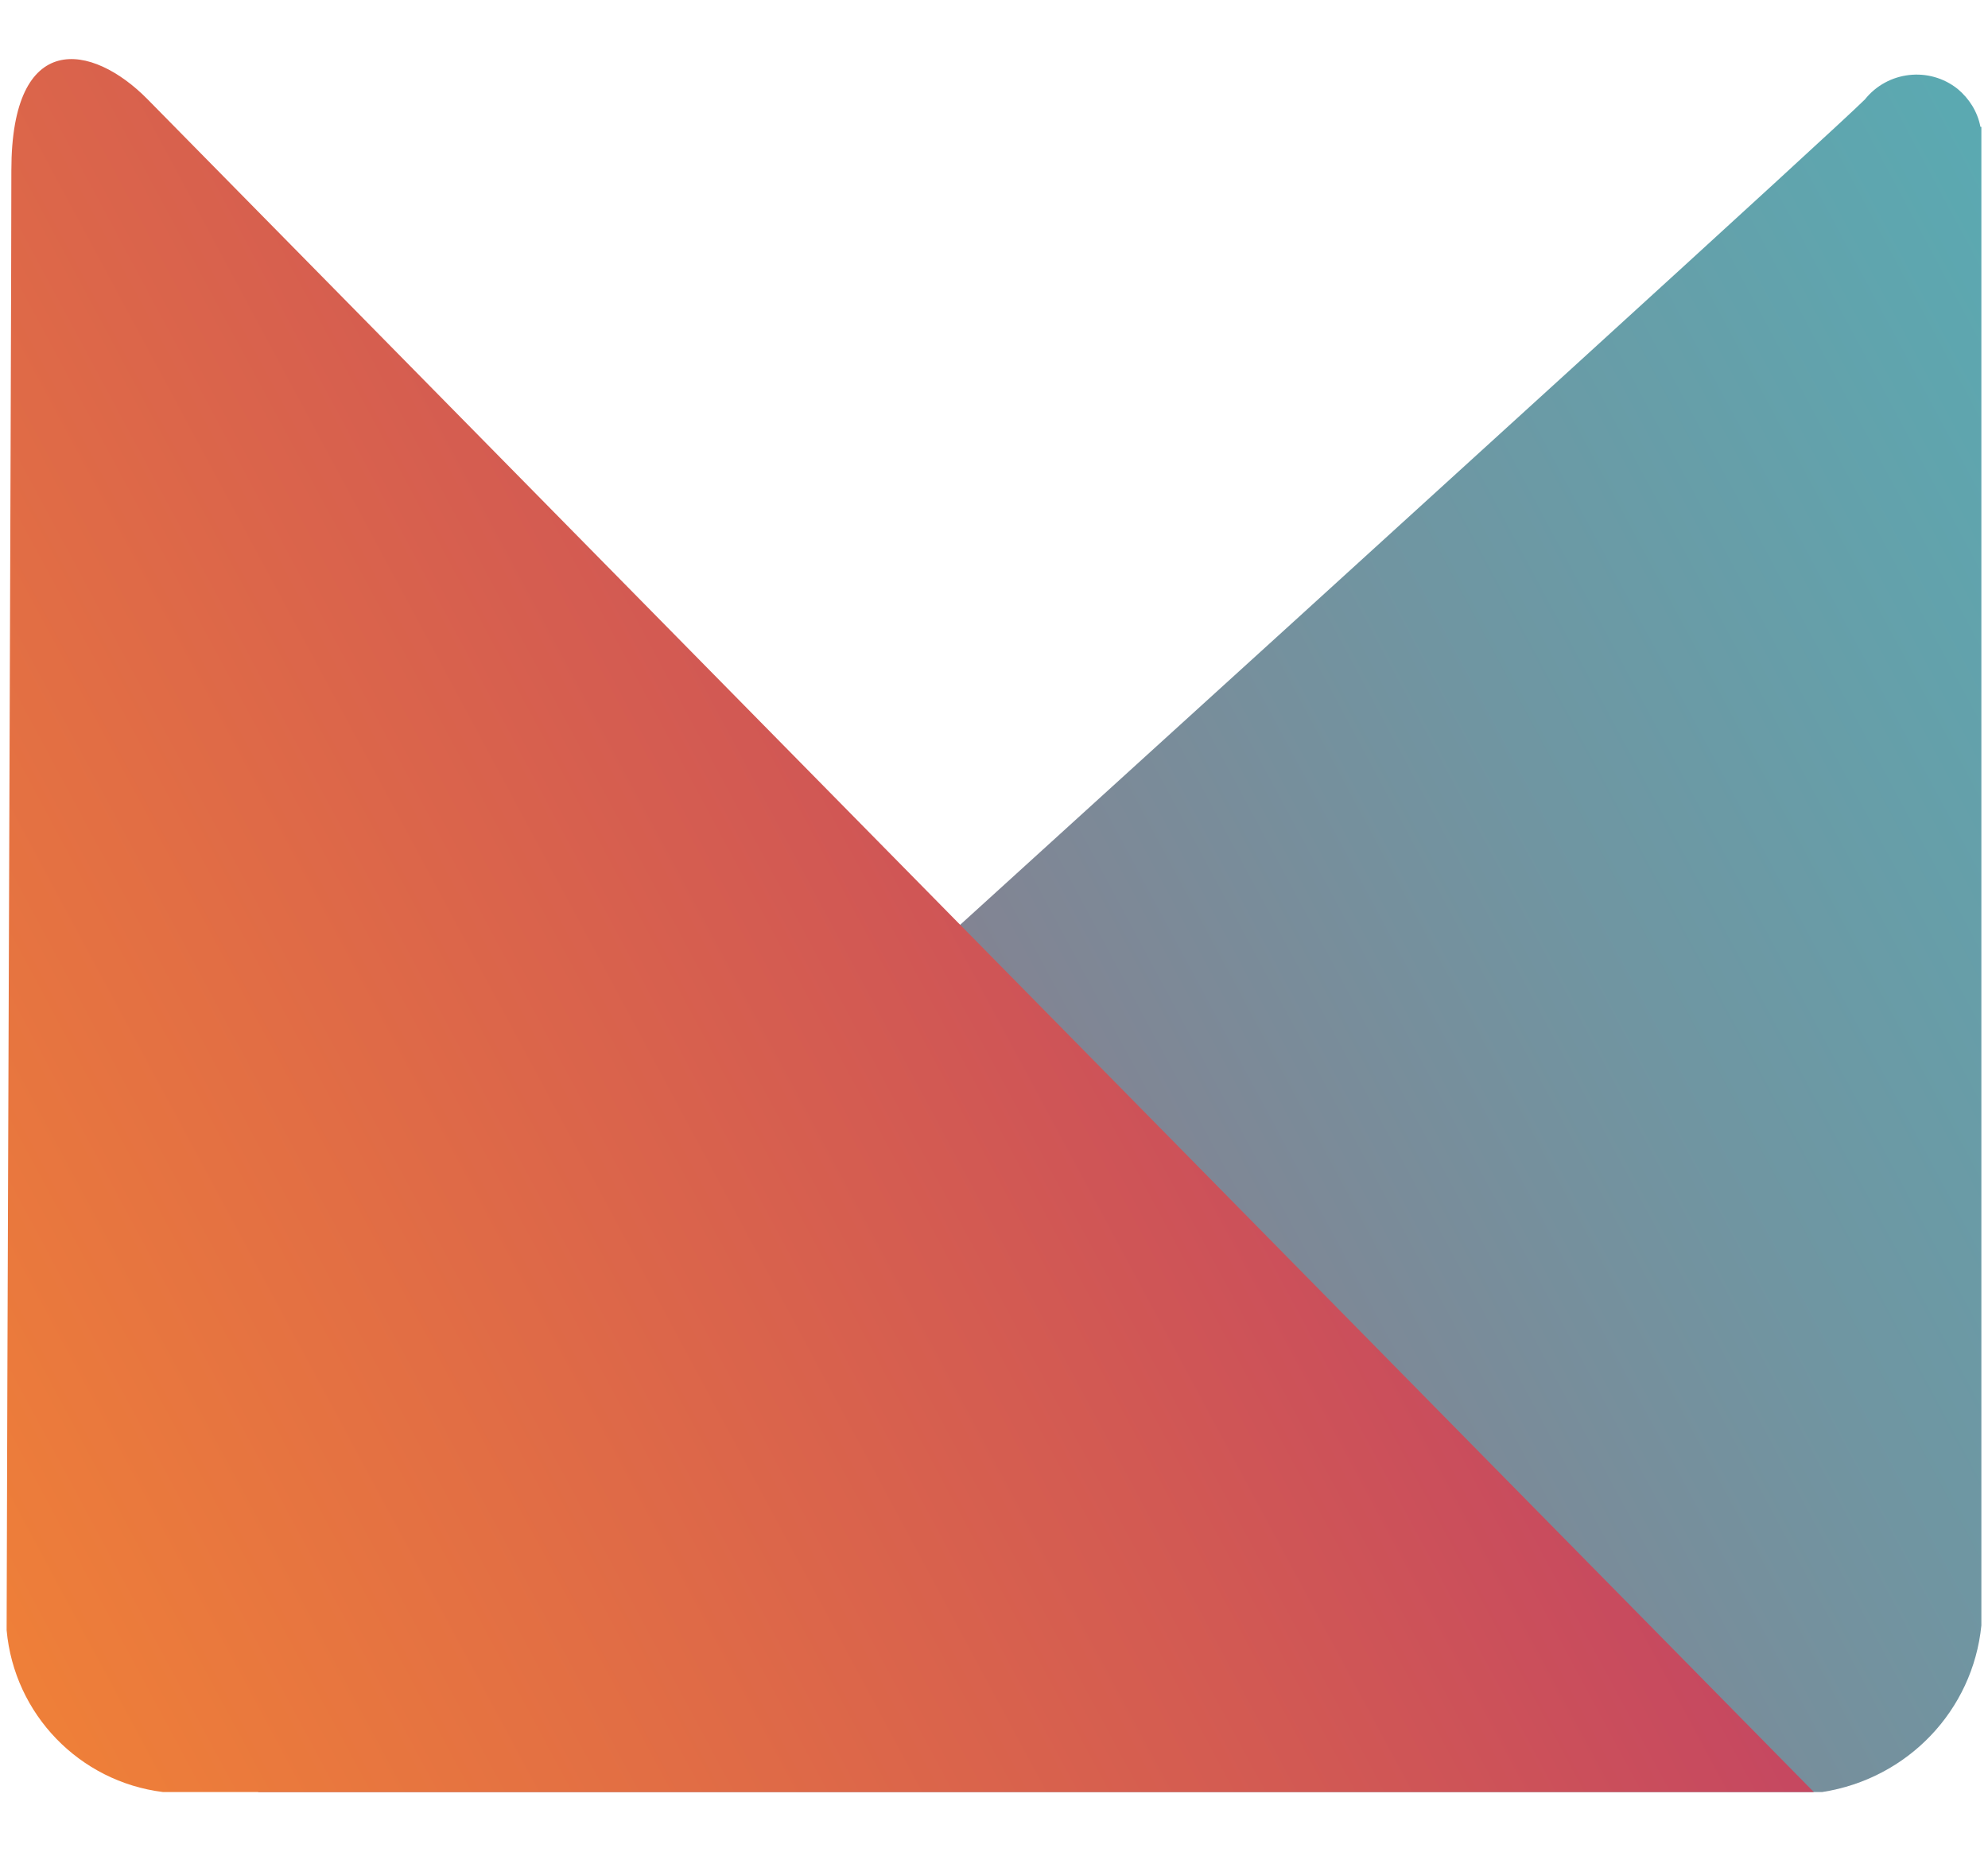 <?xml version="1.0" encoding="UTF-8"?><svg id="Layer_1" xmlns="http://www.w3.org/2000/svg" xmlns:xlink="http://www.w3.org/1999/xlink" viewBox="0 0 21 19.56"><defs><style>.cls-1{fill:url(#linear-gradient-2);}.cls-2{fill:url(#linear-gradient);}</style><linearGradient id="linear-gradient" x1="2.14" y1="209.22" x2="24.45" y2="221.2" gradientTransform="translate(0 228.56) scale(1 -1)" gradientUnits="userSpaceOnUse"><stop offset="0" stop-color="#ac5d73"/><stop offset=".38" stop-color="#887e8e"/><stop offset=".7" stop-color="#6f96a2"/><stop offset="1" stop-color="#5aaab2"/></linearGradient><linearGradient id="linear-gradient-2" x1="-1.18" y1="212.84" x2="13.39" y2="220.66" gradientTransform="translate(0 228.56) scale(1 -1)" gradientUnits="userSpaceOnUse"><stop offset="0" stop-color="#ef8038"/><stop offset=".34" stop-color="#e26e44"/><stop offset=".71" stop-color="#d25953"/><stop offset="1" stop-color="#c54761"/></linearGradient></defs><path class="cls-2" d="M20.93,1.34v15.83c-.09.9-.78,1.62-1.68,1.76H2.73l-1.17-1.37S19.08,1.67,19.7,1.05c.24-.3.68-.35.98-.11.12.1.21.24.24.4Z"/><path class="cls-1" d="M.07,17.22c.08.89.77,1.6,1.65,1.71h17.44S2.15,1.65,1.56,1.05.12.31.12,1.8s-.05,14.45-.05,15.42Z"/></svg>